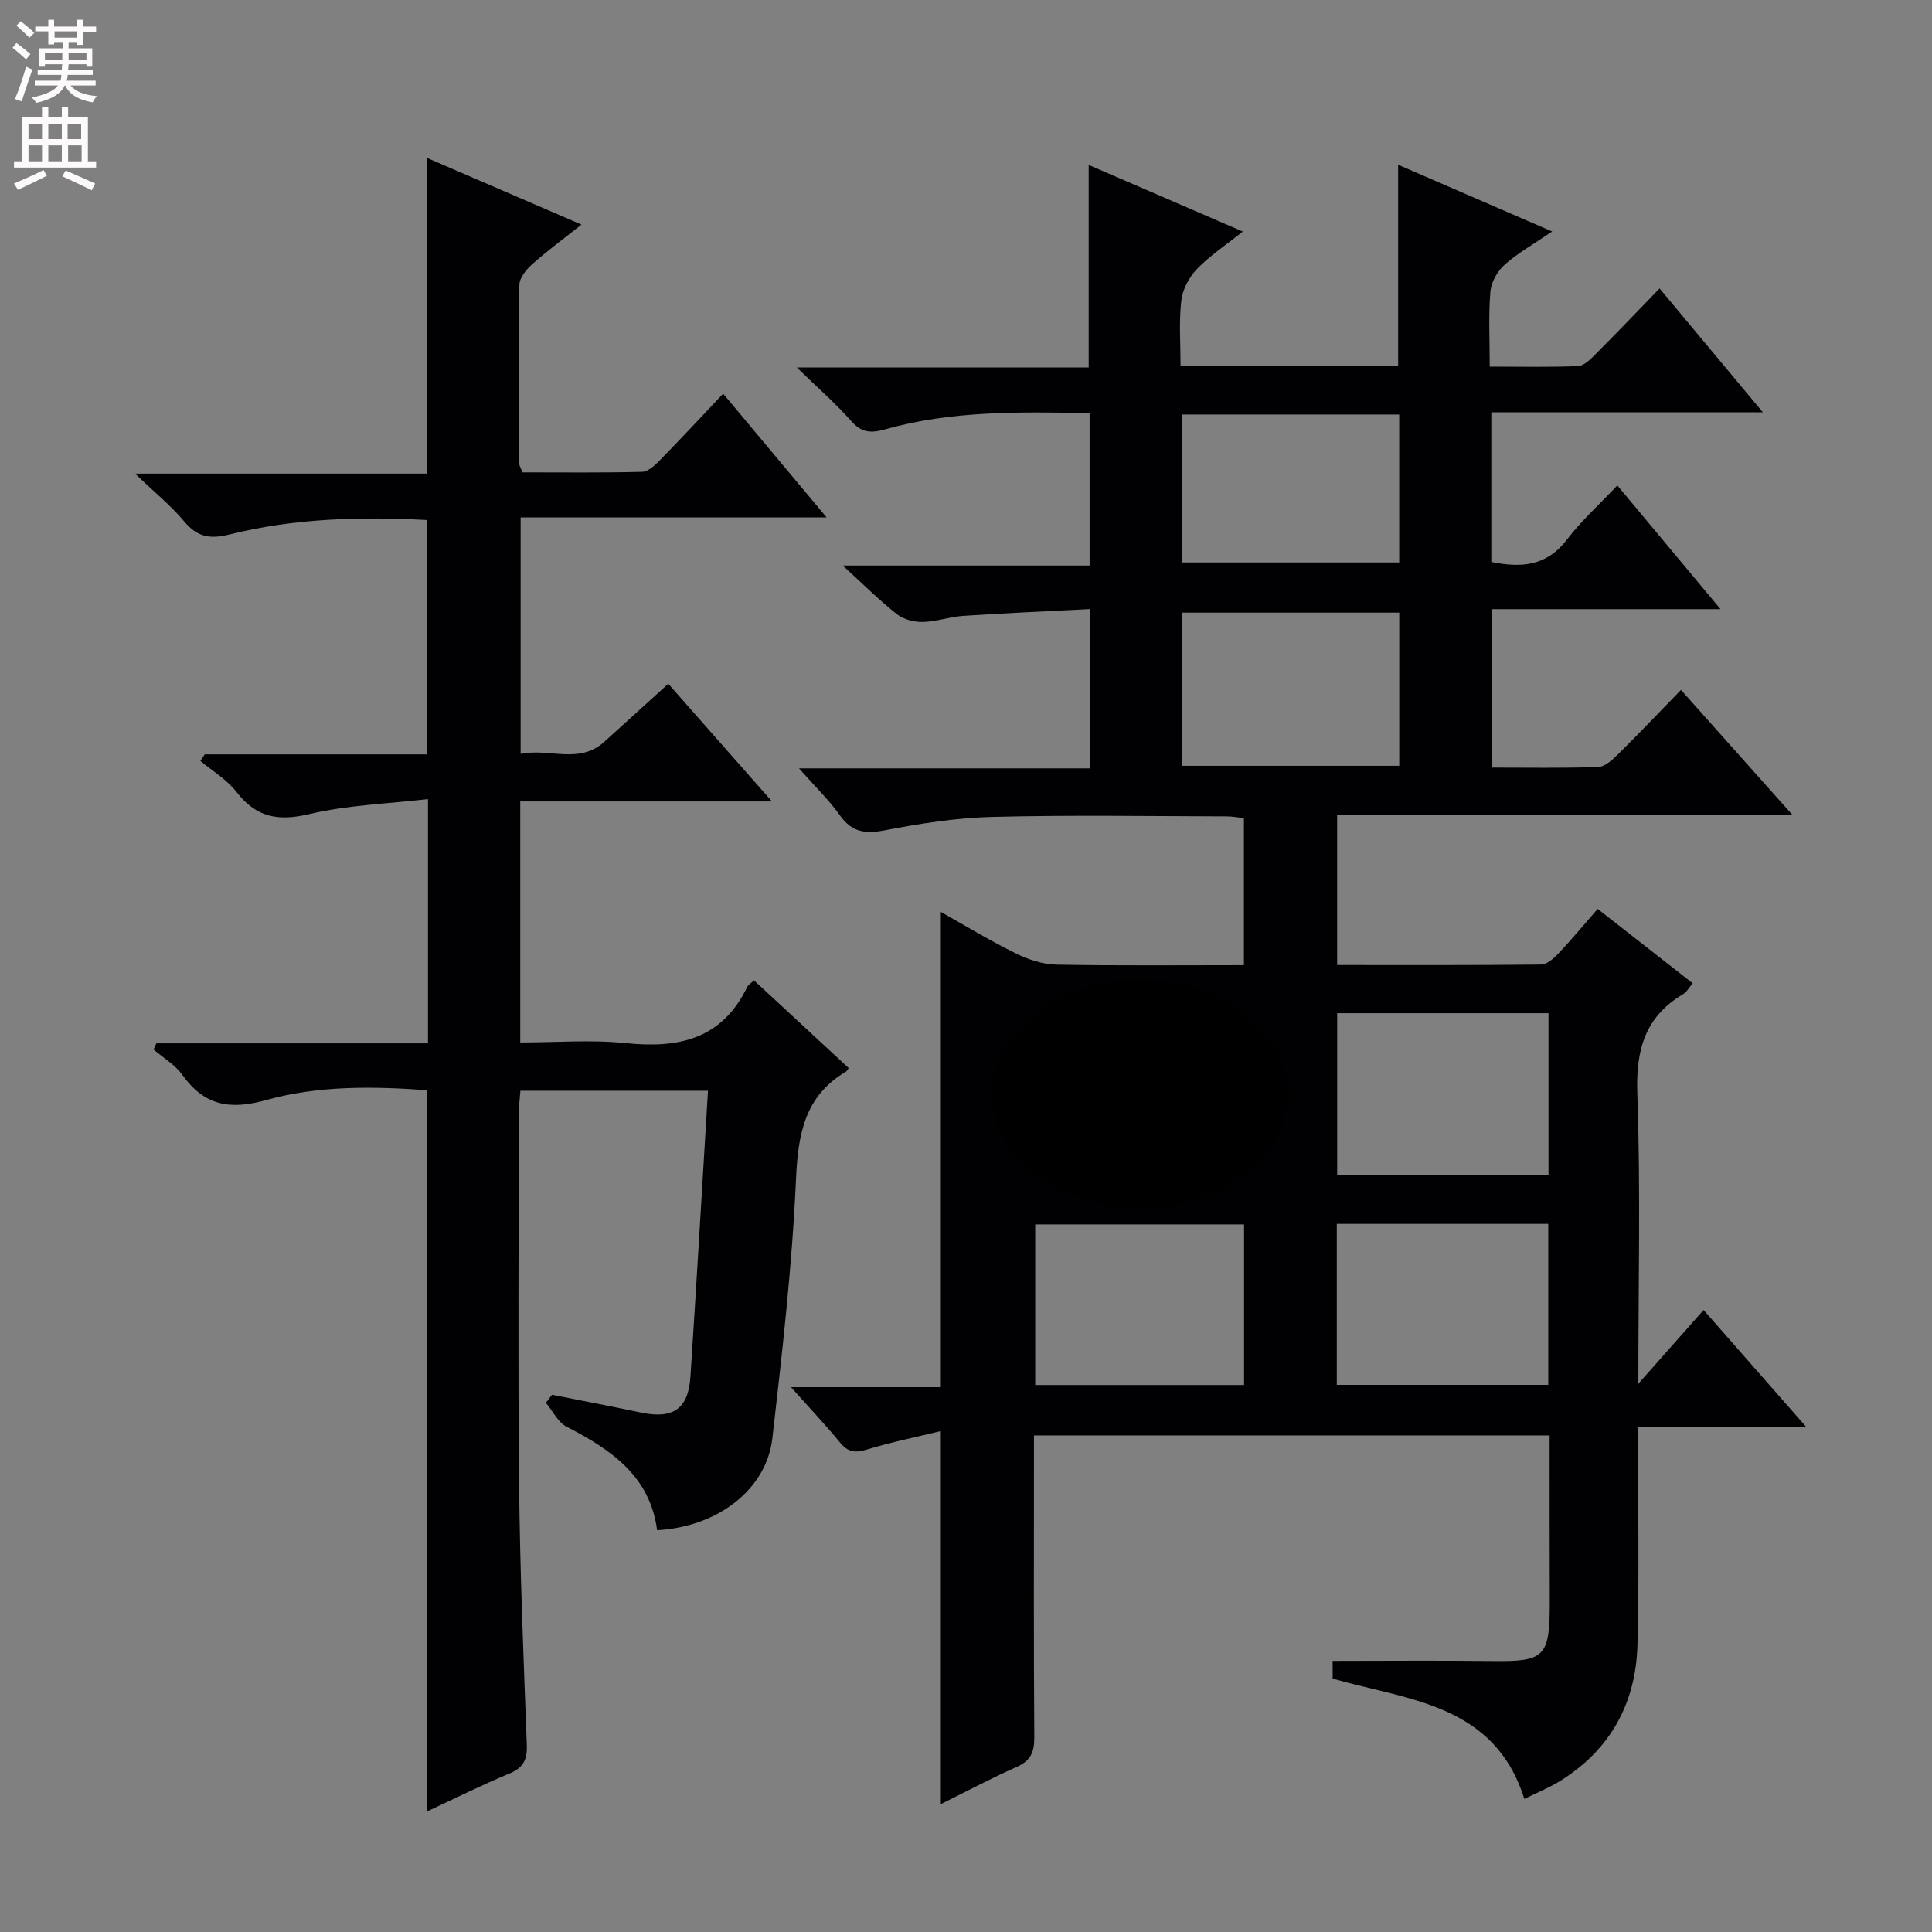 <svg enable-background="new 0 0 400 400" viewBox="0 0 400 400" xmlns="http://www.w3.org/2000/svg"><rect x="0" y="0" width="400" height="400" fill="#808080" stroke="none"/><path d="m320.83 297.19c-35.89 0-71.01 0-106.76 0v5.5c0 19-.07 38 .07 57 .02 3.06-.75 4.86-3.65 6.14-5.3 2.35-10.43 5.09-15.7 7.69 0-25.59 0-50.87 0-77.23-5.13 1.25-10.28 2.29-15.29 3.82-2.4.73-3.91.59-5.55-1.41-3.05-3.72-6.37-7.22-10.18-11.5h31.02c0-33.01 0-65.4 0-98.39 5.02 2.81 10.17 5.95 15.55 8.6 2.57 1.27 5.56 2.25 8.39 2.31 12.8.24 25.62.11 38.81.11 0-10.25 0-20.15 0-30.45-1.1-.11-2.36-.36-3.62-.36-16.17-.03-32.34-.3-48.49.11-7.43.19-14.89 1.36-22.2 2.77-4.04.78-6.81.45-9.31-3.06-2.28-3.21-5.17-5.99-8.5-9.76h60.22c0-11.04 0-21.47 0-32.98-8.77.46-17.5.83-26.22 1.41-2.8.19-5.56 1.2-8.36 1.26-1.79.04-3.97-.51-5.34-1.59-3.65-2.88-6.96-6.18-11.24-10.09h51.11c0-10.78 0-20.86 0-31.56-14.23-.25-28.48-.56-42.4 3.38-2.83.8-4.81.7-6.92-1.7-3.17-3.6-6.82-6.77-11.29-11.12h60.42c0-14.21 0-27.79 0-41.94 10.3 4.45 20.68 8.93 31.91 13.79-3.58 2.86-6.87 5.02-9.52 7.78-1.62 1.69-2.96 4.24-3.22 6.53-.5 4.39-.15 8.88-.15 13.47h45.05c0-13.8 0-27.38 0-41.61 10.24 4.44 20.58 8.92 31.89 13.82-3.78 2.58-7.07 4.42-9.83 6.86-1.5 1.33-2.8 3.63-2.96 5.59-.42 4.93-.14 9.93-.14 15.53 6.42 0 12.35.14 18.27-.11 1.23-.05 2.56-1.38 3.57-2.4 4.36-4.36 8.61-8.81 13.33-13.68 7.07 8.48 13.8 16.55 21.38 25.64-19.49 0-37.69 0-56.22 0v30.98c6.19 1.28 11.44.88 15.63-4.59 3-3.93 6.73-7.3 10.46-11.25 7.28 8.73 13.95 16.73 21.37 25.62-16.29 0-31.6 0-47.35 0v32.8c7.43 0 14.72.13 22-.12 1.38-.05 2.89-1.42 4.01-2.52 4.36-4.3 8.58-8.74 13.15-13.44 7.83 8.78 15.1 16.94 23.05 25.85-31.84 0-62.85 0-94.24 0v31.11c14.27 0 28.23.06 42.19-.1 1.22-.01 2.63-1.24 3.59-2.25 2.73-2.88 5.26-5.95 8.16-9.27 6.64 5.19 13.03 10.19 19.68 15.4-.76.88-1.24 1.8-2 2.25-7.89 4.69-9.78 11.54-9.47 20.52.69 19.79.21 39.63.21 60.14 4.61-5.21 8.81-9.96 13.51-15.27 7.77 8.86 14.04 16 21.24 24.2-12.31 0-23.33 0-34.84 0 0 15.52.3 30.33-.09 45.12-.32 12.07-5.61 21.77-16.09 28.24-2.24 1.38-4.72 2.37-7.33 3.67-6.2-19.71-24.01-20.42-39.69-24.91 0-1.44 0-2.85 0-3.67 11.18 0 22.1-.11 33.03.03 10.83.14 11.91-.83 11.92-11.87-.03-11.46-.03-22.92-.03-34.84zm-43.98-87.42v33.45h43.75c0-11.28 0-22.19 0-33.45-14.59 0-28.97 0-43.75 0zm-19.11 33.47c0-11.28 0-22.21 0-33.49-14.56 0-28.93 0-43.49 0v33.49zm62.81 10.15c-14.89 0-29.15 0-43.78 0v33.33h43.78c0-11.16 0-22.04 0-33.33zm-75.8-94.84h44.95c0-10.81 0-21.23 0-31.71-15.17 0-30.04 0-44.95 0zm12.82 128.2c0-11.4 0-22.29 0-33.25-14.59 0-28.81 0-43.24 0v33.25zm-12.8-170.3h44.92c0-10.44 0-20.5 0-30.63-15.16 0-30 0-44.92 0z" fill="#010103"/><path d="m175.71 221.13c-.3.43-.37.61-.49.69-8.63 5.08-10 12.96-10.42 22.36-.8 17.9-2.84 35.77-4.89 53.59-1.22 10.62-11.31 18.35-23.86 19.04-1.47-11.21-9.56-16.7-18.73-21.41-1.81-.93-2.88-3.27-4.3-4.96.42-.56.85-1.11 1.27-1.67 6.09 1.22 12.2 2.37 18.28 3.66 6.76 1.44 9.94-.65 10.38-7.45 1.28-19.56 2.41-39.13 3.63-59.16-13.46 0-25.99 0-38.84 0-.12 1.62-.31 3.07-.32 4.53-.02 25.66-.21 51.32.05 76.98.18 17.96.92 35.92 1.6 53.87.12 3.12-.7 4.8-3.66 6.02-5.66 2.34-11.14 5.09-17.04 7.84 0-49.9 0-99.38 0-149.35-11-.8-22.4-1-33.25 2.04-7.59 2.12-12.82 1.14-17.37-5.21-1.5-2.1-3.94-3.52-5.95-5.25.19-.43.38-.85.57-1.28h56.24c0-16.92 0-33.15 0-50.57-8.37.98-16.7 1.24-24.64 3.12-6.44 1.53-10.94.65-15.01-4.6-1.97-2.54-4.95-4.31-7.47-6.42.3-.45.6-.91.9-1.36h46.09c0-16.32 0-32.19 0-48.51-13.73-.73-27.47-.39-40.93 2.98-4.04 1.01-6.69.57-9.39-2.67-2.73-3.27-6.1-5.99-10.2-9.92h60.41c0-21.86 0-43.22 0-65.38 10.47 4.52 20.87 9.01 32.02 13.82-3.66 2.9-7.04 5.39-10.17 8.17-1.24 1.1-2.67 2.84-2.69 4.3-.19 12.33-.08 24.66-.03 36.99 0 .46.32.92.67 1.84 8.17 0 16.45.1 24.74-.11 1.24-.03 2.63-1.29 3.62-2.31 4.3-4.38 8.48-8.89 13.19-13.87 7.27 8.69 13.94 16.66 21.43 25.62-21.71 0-42.34 0-63.36 0v48.96c5.94-1.25 12.1 2.24 17.34-2.52 4.3-3.91 8.61-7.81 13.23-12 7.08 8.03 13.93 15.81 21.47 24.36-17.99 0-34.89 0-52.12 0v49.9c7.41 0 14.72-.61 21.9.14 10.95 1.14 19.92-.87 25.1-11.65.2-.41.68-.68 1.39-1.35 6.59 6.08 13.11 12.14 19.61 18.16z" fill="#010103"/><ellipse cx="236" cy="226.5" rx="30.7" ry="23.71"/><g fill="#fcfafa"><path d="m2.6 9.9.8-1c.9.7 1.9 1.4 2.9 2.3l-.9 1.1c-1.1-1-2-1.8-2.8-2.4zm.5 10.6c.9-2.1 1.6-4.3 2.3-6.7.4.2.8.4 1.3.6-.7 2.1-1.5 4.3-2.2 6.6zm.3-15.2.9-.9c1 .8 2 1.6 2.8 2.4l-1 1c-.9-.9-1.8-1.7-2.7-2.5zm12.6-1.2h1.2v1.4h2.7v1.1h-2.7v2.7h-1.2v-.6h-1.8v1.3h4.9v3.8h-1.2v-.5h-3.7c0 .4-.1.9-.1 1.2h5.1v1h-5.2c0 .5-.1.9-.2 1.2h6v1h-5.2c1.1 1.3 2.9 2 5.5 2.2-.4.4-.7.8-.9 1.3-2.9-.5-4.8-1.6-5.7-3.5h-.1c-.8 1.7-2.7 2.9-5.9 3.6-.2-.4-.6-.8-.9-1.1 2.8-.6 4.6-1.4 5.4-2.5h-4.8v-1h5.3c.1-.3.2-.7.2-1.2h-4.9v-1h5c0-.4 0-.8.1-1.2h-3.6v.5h-1.2v-3.8h4.9v-1.3h-1.8v.5h-1.2v-2.7h-2.7v-1h2.7v-1.4h1.2v1.4h4.8zm-6.7 8.3h3.6c0-.4 0-.9 0-1.4h-3.6zm1.9-4.6h4.8v-1.3h-4.7v1.3zm6.7 3.2h-3.7v1.4h3.7z"/><path d="m8.7 22.1h1.3v2.2h2.8v-2.2h1.3v2.2h4.1v9.1h1.7v1.3h-17v-1.3h1.7v-9.1h4.1zm.3 13.1.7 1.2c-1.8.9-3.8 1.9-6 2.9-.2-.4-.5-.8-.8-1.3 2.3-1 4.4-1.9 6.1-2.8zm-3.1-6.4h2.8v-3.2h-2.8zm0 4.6h2.8v-3.3h-2.8zm4.1-4.6h2.8v-3.2h-2.8zm0 4.6h2.8v-3.3h-2.8zm3.6 1.9c2.1.9 4.1 1.8 6.1 2.7l-.7 1.4c-2.2-1.1-4.2-2-6.1-2.9zm3.2-9.7h-2.8v3.2h2.8zm-2.7 7.8h2.8v-3.3h-2.8z"/></g></svg>